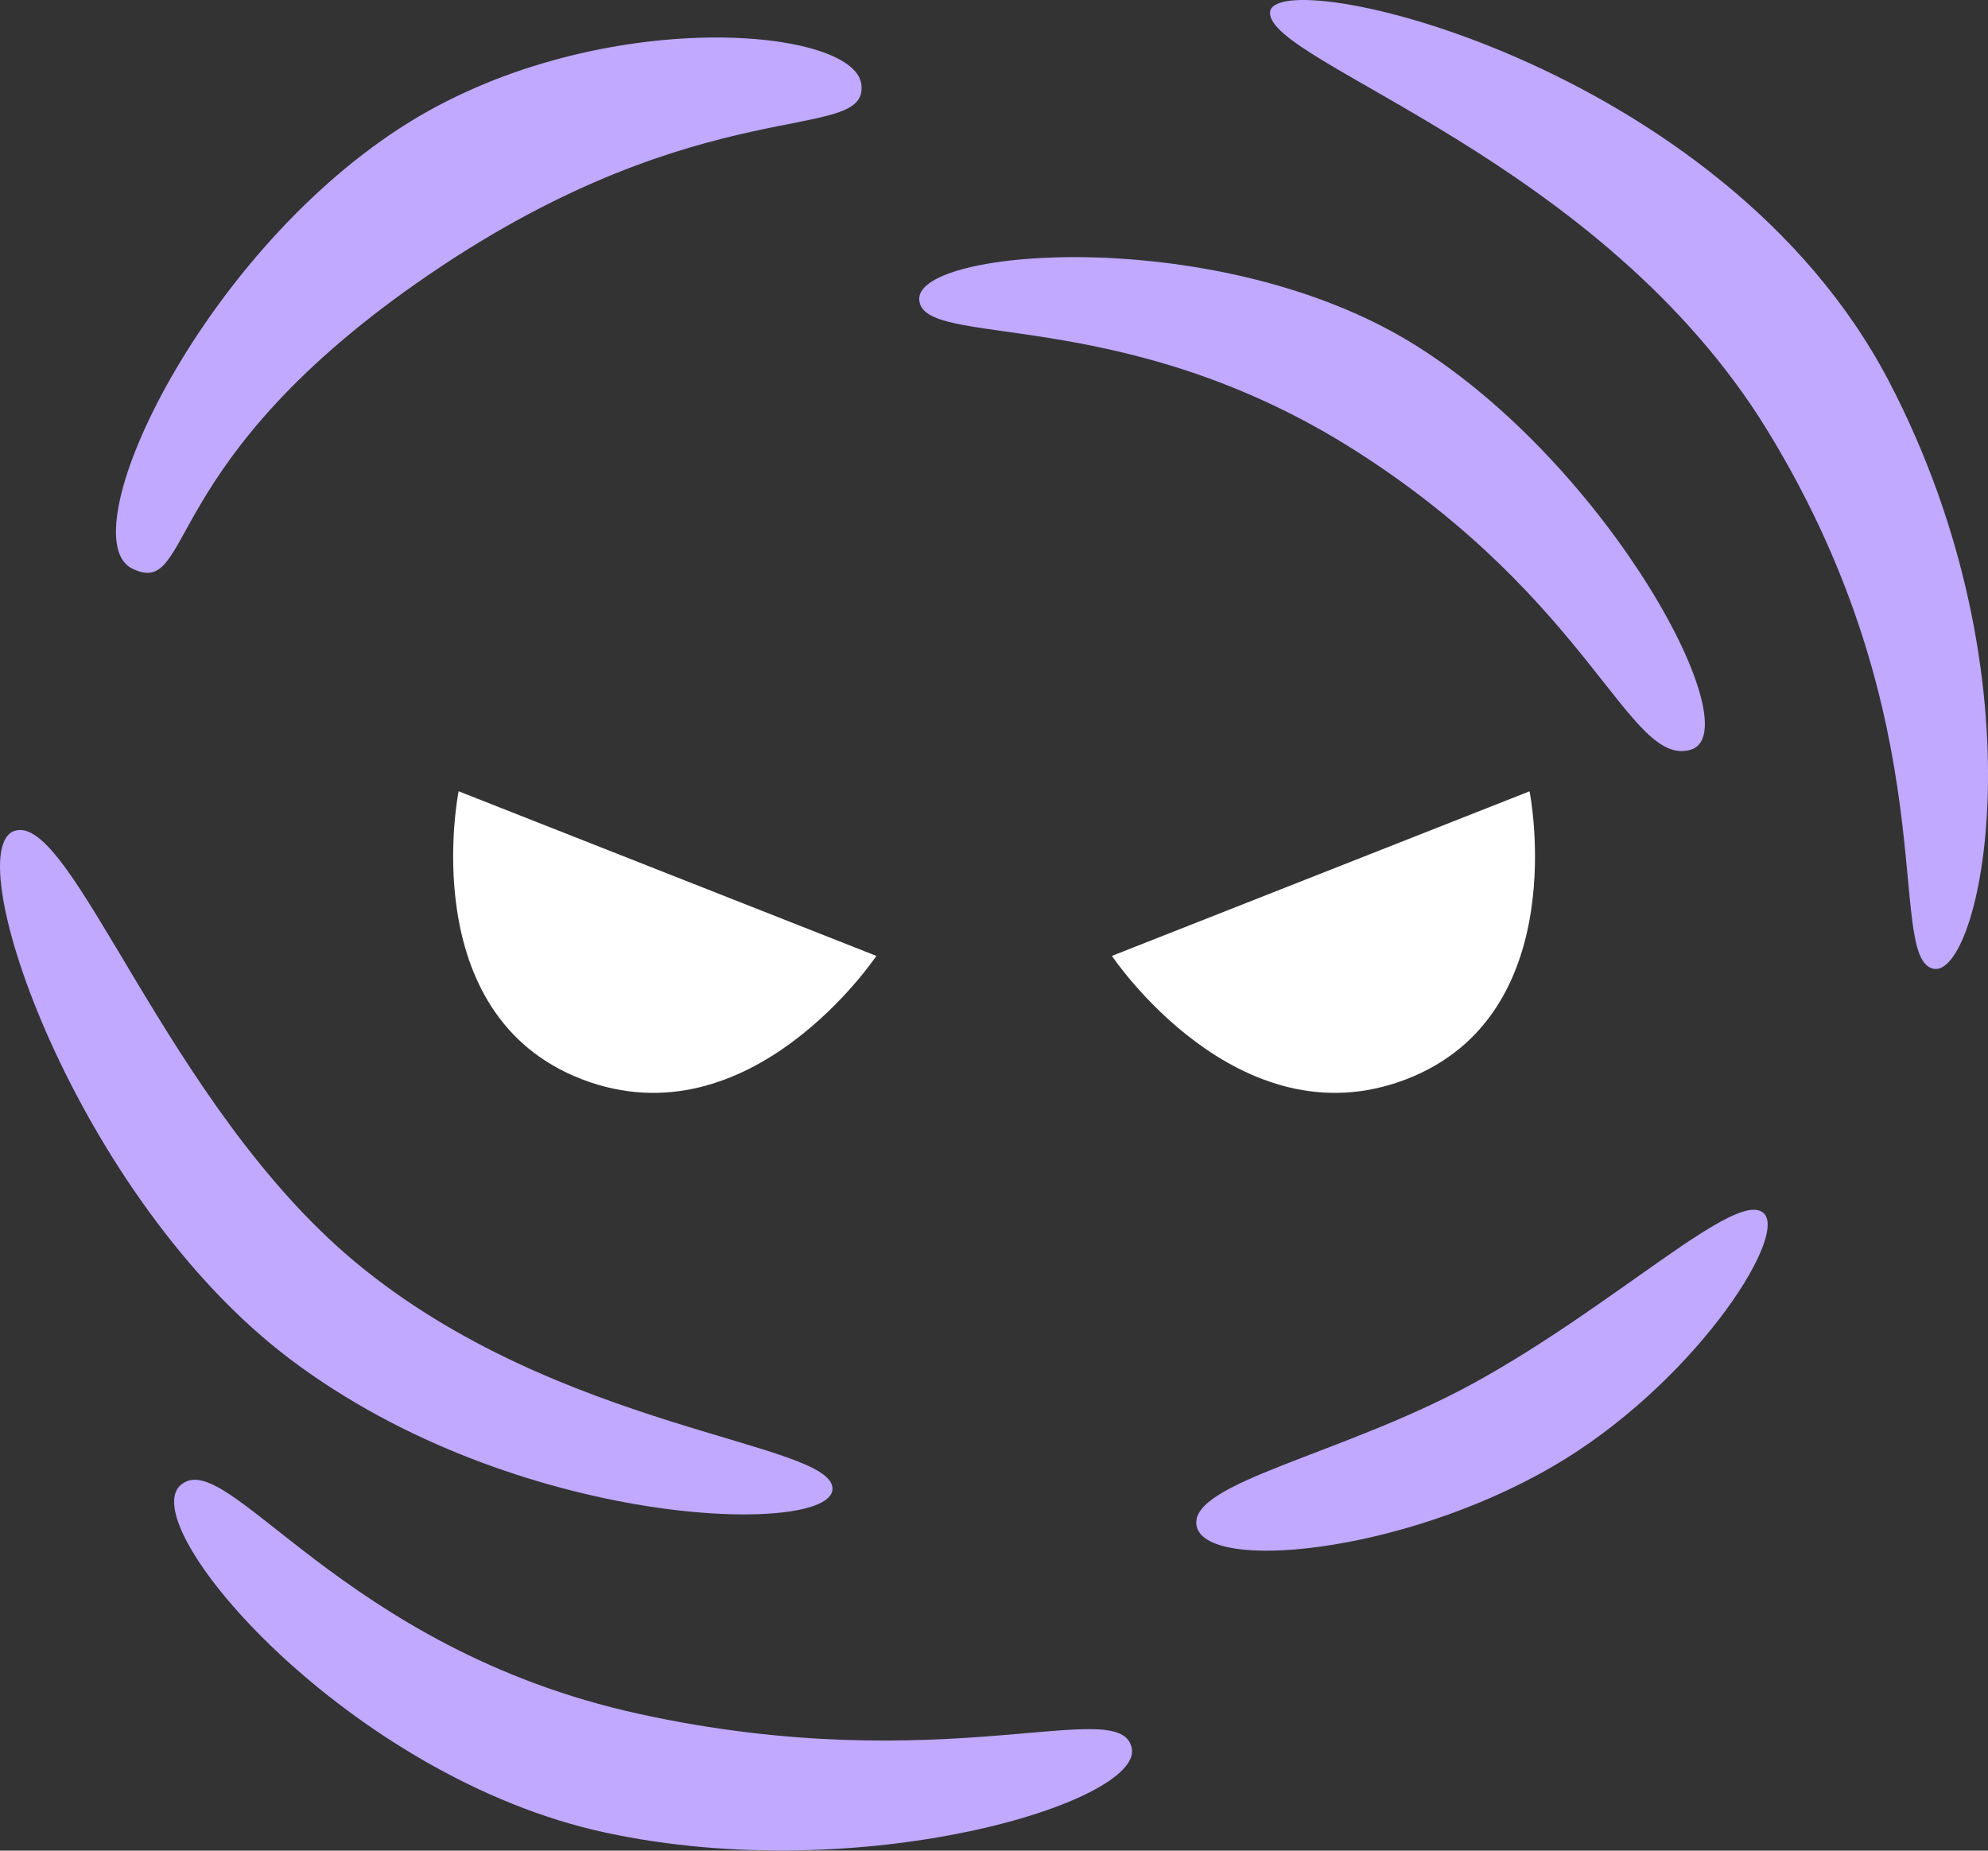 <svg width="1000" height="931" viewBox="0 0 1000 931" fill="none" xmlns="http://www.w3.org/2000/svg">
<rect x="0" y="0" width="1000" height="931" fill="#333333" stroke="none"/>
<g clip-path="url(#clip0_1051_26)">
<path fill-rule="evenodd" clip-rule="evenodd" d="M292.83 543C377.64 575.53 440.83 480.89 440.83 480.89L230.7 398.07C230.7 398.07 208 510.44 292.83 543Z" fill="white"/>
<path fill-rule="evenodd" clip-rule="evenodd" d="M707.251 543.001C792.061 510.461 769.391 398.091 769.391 398.091L559.311 480.891C559.311 480.891 622.451 575.511 707.251 543.001Z" fill="white"/>
<path fill-rule="evenodd" clip-rule="evenodd" d="M950 191.51C865.84 30.73 639.74 -19.21 638.84 6.31C637.94 31.83 805.42 79.81 889.21 216.81C979.73 364.81 948.3 480.87 972.21 487.29C996.12 493.71 1029.54 343.64 950 191.51Z" fill="#C0A9FF"/>
<path fill-rule="evenodd" clip-rule="evenodd" d="M682.66 227.261C801 303.001 819.45 385.931 850.32 377.221C881.19 368.511 809.74 234.611 711.57 173.411C614.39 112.831 461.82 124.551 462.38 150.411C462.94 176.271 564.32 151.551 682.66 227.261Z" fill="#C0A9FF"/>
<path fill-rule="evenodd" clip-rule="evenodd" d="M740.73 696.13C674.89 732 598.26 745.74 601.86 767.41C605.8 791 704.5 782.09 780.74 737.92C850.57 697.47 899.23 623 887.391 610.55C874.48 597 812.42 657 740.73 696.13Z" fill="#C0A9FF"/>
<path fill-rule="evenodd" clip-rule="evenodd" d="M321.27 862.18C170.809 829.18 113.85 726.18 90.71 747.27C67.57 768.36 175.71 894.27 304.71 921.98C433.71 949.69 574.18 906.8 569.33 879.67C564.33 851.75 475.719 896.09 321.27 862.18Z" fill="#C0A9FF"/>
<path fill-rule="evenodd" clip-rule="evenodd" d="M146.24 684.001C259.98 769.621 418.24 773.001 418.77 749.101C419.3 725.201 280.94 720.201 178.52 634.761C83.29 555.321 36.34 408.261 7.29 418.001C-21.76 427.741 38.38 602.811 146.24 684.001Z" fill="#C0A9FF"/>
<path fill-rule="evenodd" clip-rule="evenodd" d="M66.751 286.18C98.141 300.91 77.751 232.18 216.191 137.87C354.631 43.56 437.141 73 433.271 42.39C429.531 12.87 297.271 2.25 201.491 64.24C99.29 130.38 34.23 270.91 66.751 286.18Z" fill="#C0A9FF"/>
</g>
<defs>
<clipPath id="clip0_1051_26">
<rect width="1000" height="930.94" fill="white"/>
</clipPath>
</defs>
</svg>
